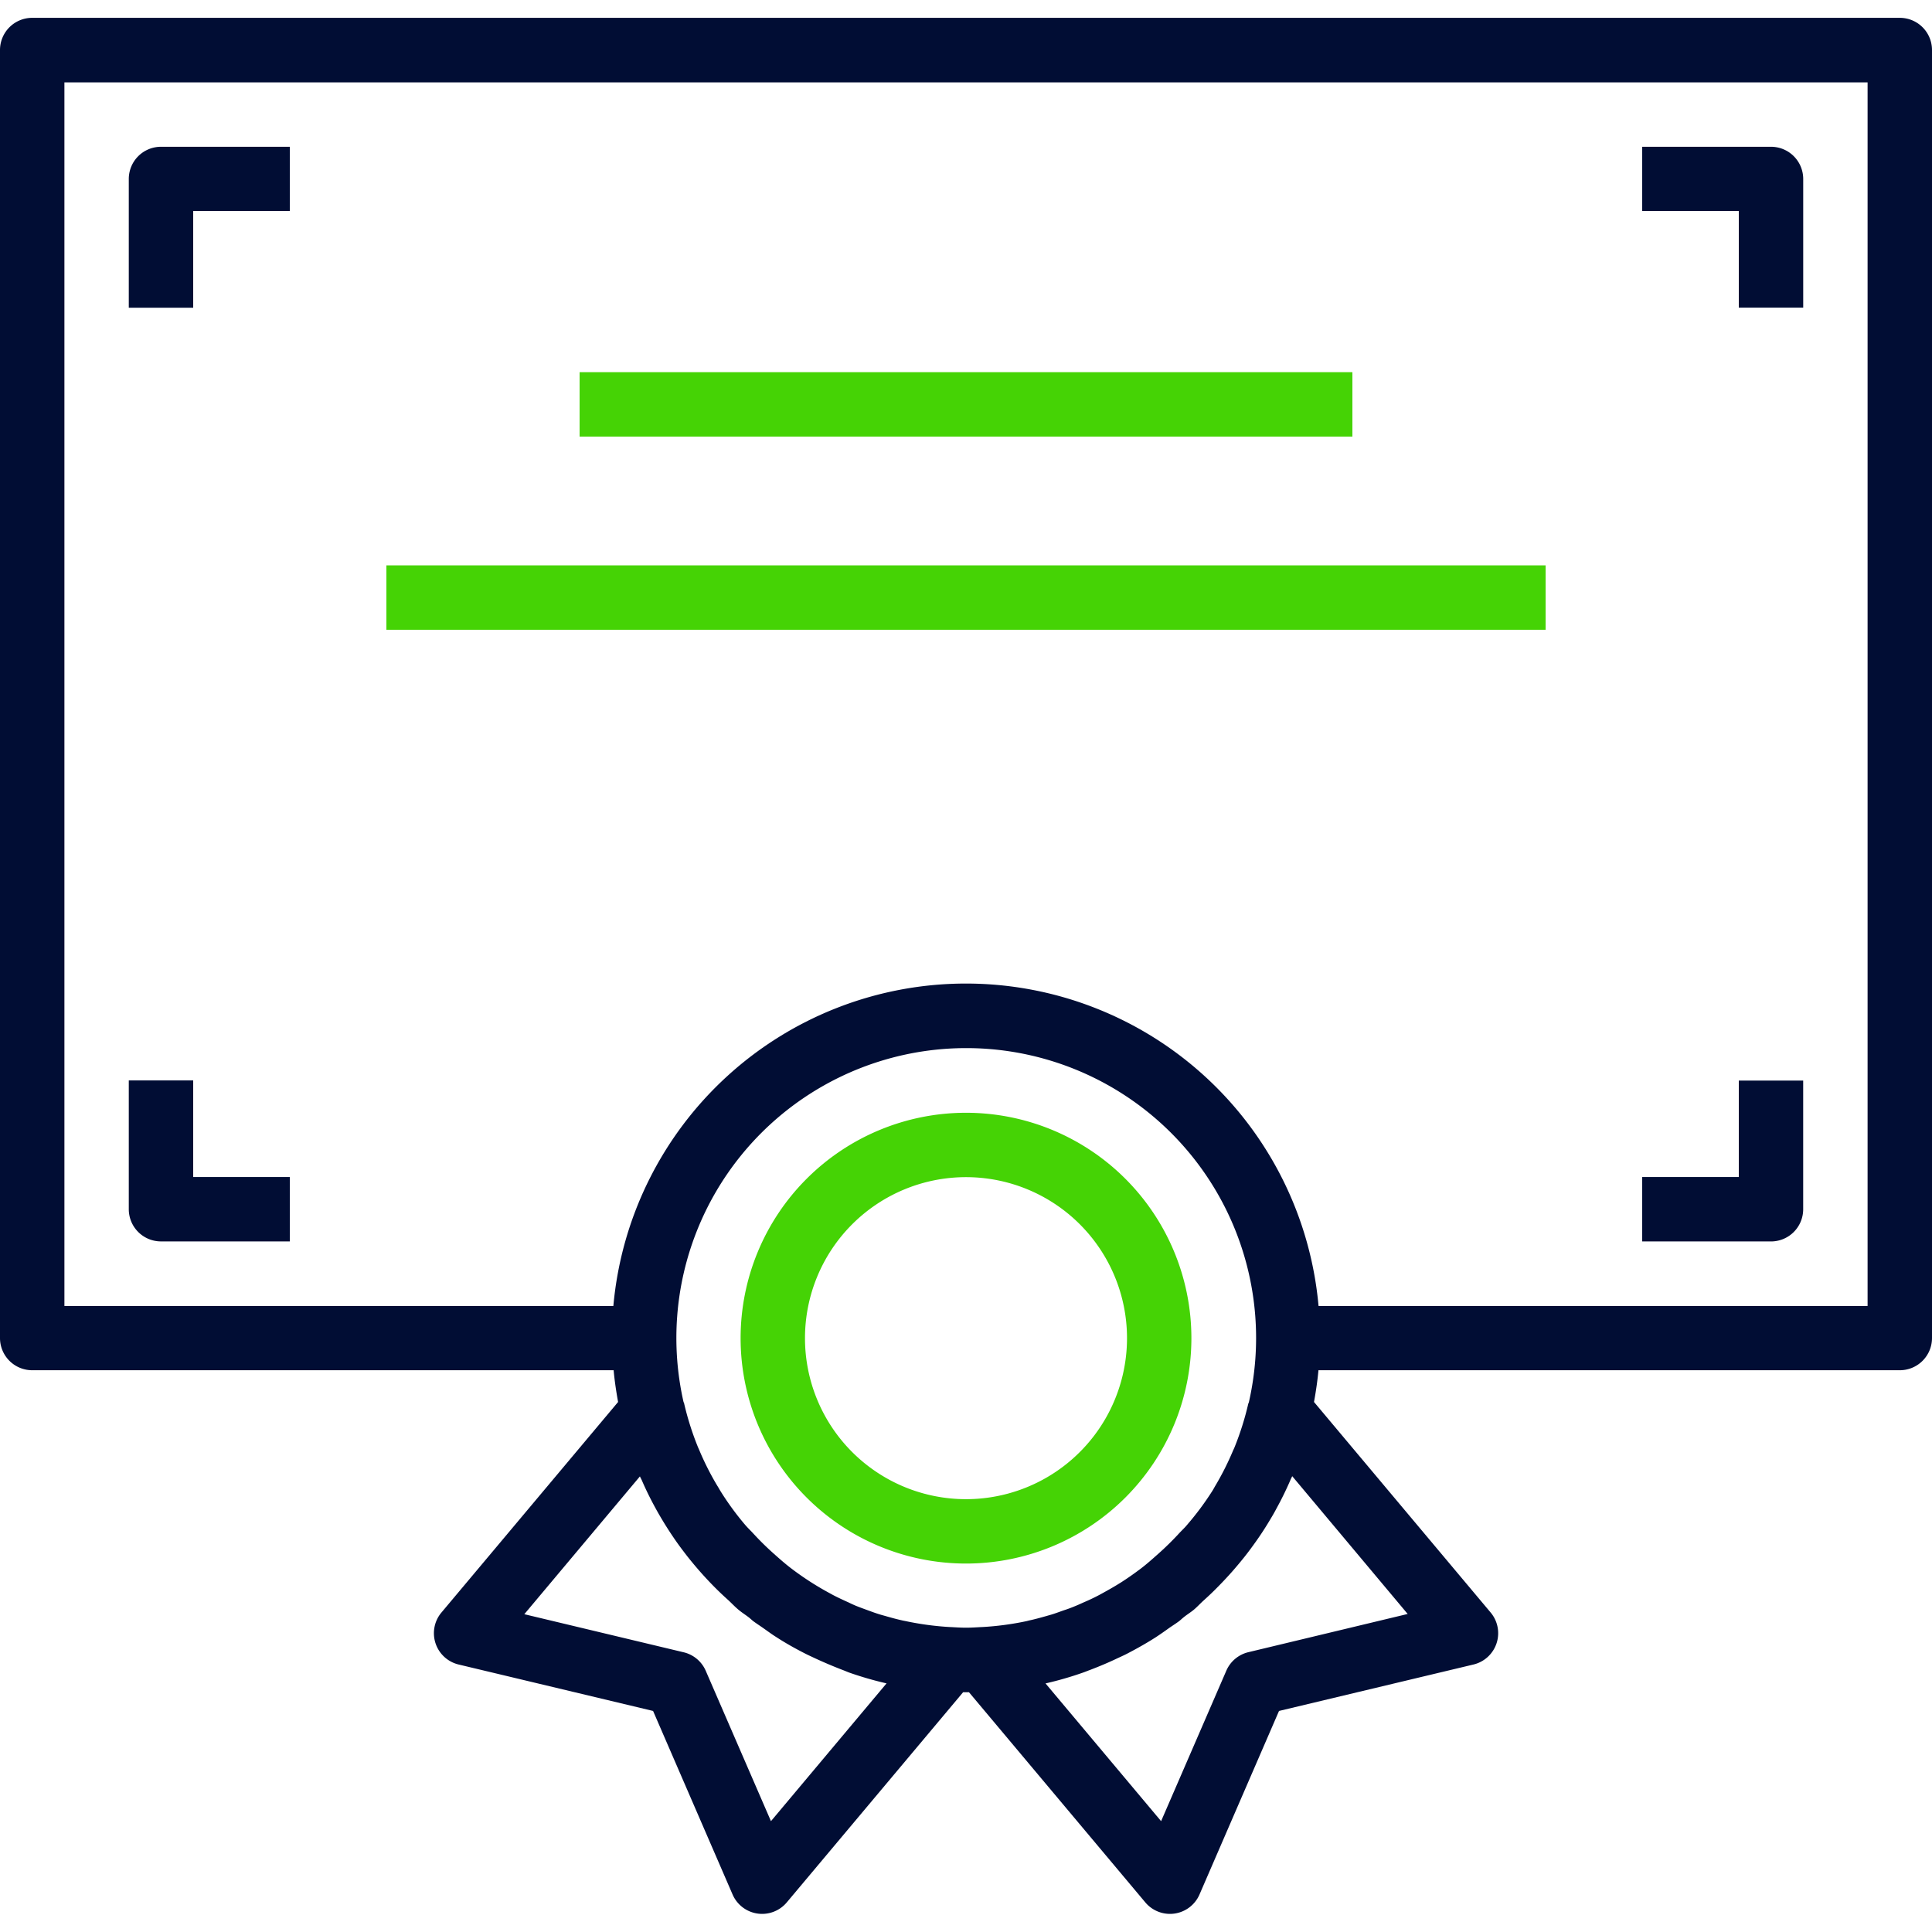 <svg xmlns="http://www.w3.org/2000/svg" xmlns:xlink="http://www.w3.org/1999/xlink" width="65" height="65" viewBox="0 0 65 65">
  <defs>
    <clipPath id="clip-path">
      <rect id="Rectangle_415" data-name="Rectangle 415" width="65" height="65" transform="translate(257 3659)" fill="#fff" stroke="#707070" stroke-width="1"/>
    </clipPath>
  </defs>
  <g id="Mask_Group_19" data-name="Mask Group 19" transform="translate(-257 -3659)" clip-path="url(#clip-path)">
    <g id="certificate" transform="translate(257 3659)">
      <g id="Group_752" data-name="Group 752">
        <g id="Group_751" data-name="Group 751">
          <path id="Path_2944" data-name="Path 2944" d="M63.917.6H1.083A1.083,1.083,0,0,0,0,1.688V45.021A1.083,1.083,0,0,0,1.083,46.1H20.645c.033.361.086.716.15,1.068l-5.942,7.082a1.083,1.083,0,0,0,.578,1.751l6.541,1.562,2.675,6.175a1.083,1.083,0,0,0,1.824.265l5.932-7.07H32.6l5.932,7.07a1.083,1.083,0,0,0,1.824-.265l2.675-6.175,6.541-1.562a1.083,1.083,0,0,0,.578-1.751l-5.942-7.082c.064-.352.117-.707.15-1.068H63.917A1.083,1.083,0,0,0,65,45.021V1.688A1.083,1.083,0,0,0,63.917.6ZM25.938,61.271l-2.194-5.059A1.083,1.083,0,0,0,23,55.589L17.64,54.308l3.889-4.636c.021.048.048.091.068.139.141.325.294.634.463.94.069.128.143.254.217.378q.223.372.472.728c.116.166.237.325.362.487.145.184.295.364.452.542s.34.374.521.554c.133.133.271.262.412.389.117.108.222.222.345.325s.237.172.354.263c.053.041.1.089.153.129.1.074.2.138.3.208.156.108.31.225.471.325.308.2.625.377.947.542.123.063.249.12.375.179q.433.2.872.37c.084.031.168.067.252.1a11.659,11.659,0,0,0,1.252.363l.012,0Zm8.6-6.73a9.817,9.817,0,0,1-1.508.2h-.014c-.171.009-.342.021-.515.021s-.343-.012-.515-.021h-.014a9.893,9.893,0,0,1-1.5-.2l-.091-.018c-.193-.042-.384-.094-.572-.148-.079-.023-.159-.043-.237-.068-.135-.042-.269-.092-.4-.14s-.26-.094-.388-.147c-.079-.034-.157-.069-.235-.108-.178-.08-.354-.161-.526-.251l-.087-.048a9.809,9.809,0,0,1-1.278-.817c-.225-.168-.433-.353-.638-.536a9.584,9.584,0,0,1-.692-.684c-.087-.093-.18-.182-.262-.278a9.512,9.512,0,0,1-.825-1.13c-.037-.059-.068-.12-.108-.181a9.48,9.48,0,0,1-.607-1.2c-.015-.037-.033-.074-.047-.108a9.741,9.741,0,0,1-.462-1.46c0-.02-.015-.035-.021-.054a9.752,9.752,0,1,1,19.021.012c-.005.018-.016.035-.021.053a9.781,9.781,0,0,1-.46,1.459c-.015.038-.033.076-.049.108a9.434,9.434,0,0,1-.6,1.192c-.036.061-.068.125-.108.185A9.6,9.6,0,0,1,39.94,51.3c-.081.1-.173.182-.259.275a9.826,9.826,0,0,1-.7.69c-.206.183-.411.368-.635.535s-.425.308-.644.447l-.013.008c-.2.125-.4.239-.6.348-.04.022-.079.044-.119.065-.164.086-.325.163-.5.237-.087.039-.172.079-.26.115-.121.051-.245.1-.368.14s-.276.1-.417.145c-.075.024-.151.044-.226.066-.192.054-.385.108-.58.149ZM47.36,54.3,42,55.586a1.084,1.084,0,0,0-.742.623l-2.194,5.062-3.89-4.636h.01a11.407,11.407,0,0,0,1.257-.364c.081-.028.159-.062.241-.091.3-.115.6-.24.893-.38.119-.055.238-.108.355-.169.325-.169.65-.352.962-.552.151-.1.295-.2.441-.306.108-.075.217-.143.325-.222.057-.043.108-.094.165-.139.108-.089.234-.164.345-.257s.223-.217.338-.319c.143-.13.284-.261.42-.4q.268-.268.518-.55c.157-.178.307-.358.453-.542.125-.159.246-.325.362-.488.167-.236.325-.479.471-.726.076-.126.15-.252.217-.381q.252-.458.46-.937c.02-.055.048-.1.068-.148ZM62.833,43.938H44.361a11.91,11.91,0,0,0-23.725,0H2.167V2.771H62.833Z" fill="#010d34"/>
        </g>
      </g>
      <g id="Group_754" data-name="Group 754">
        <g id="Group_753" data-name="Group 753">
          <path id="Path_2945" data-name="Path 2945" d="M5.417,4.938A1.083,1.083,0,0,0,4.333,6.021v4.333H6.5V7.1H9.75V4.938H5.417Z" fill="#010d34"/>
        </g>
      </g>
      <g id="Group_756" data-name="Group 756">
        <g id="Group_755" data-name="Group 755">
          <path id="Path_2946" data-name="Path 2946" d="M59.583,4.938H55.25V7.1H58.5v3.25h2.167V6.021A1.083,1.083,0,0,0,59.583,4.938Z" fill="#010d34"/>
        </g>
      </g>
      <g id="Group_758" data-name="Group 758">
        <g id="Group_757" data-name="Group 757">
          <path id="Path_2947" data-name="Path 2947" d="M58.5,36.355V39.6H55.25v2.167h4.333a1.083,1.083,0,0,0,1.083-1.083V36.355Z" fill="#010d34"/>
        </g>
      </g>
      <g id="Group_760" data-name="Group 760">
        <g id="Group_759" data-name="Group 759">
          <path id="Path_2948" data-name="Path 2948" d="M6.5,39.6v-3.25H4.333v4.333a1.083,1.083,0,0,0,1.083,1.083H9.75V39.6Z" fill="#010d34"/>
        </g>
      </g>
      <g id="Group_762" data-name="Group 762">
        <g id="Group_761" data-name="Group 761">
          <rect id="Rectangle_416" data-name="Rectangle 416" width="26" height="2.167" transform="translate(19.5 12.521)" fill="#45d305"/>
        </g>
      </g>
      <g id="Group_764" data-name="Group 764">
        <g id="Group_763" data-name="Group 763">
          <rect id="Rectangle_417" data-name="Rectangle 417" width="39" height="2.167" transform="translate(13 19.021)" fill="#45d305"/>
        </g>
      </g>
      <g id="Group_766" data-name="Group 766">
        <g id="Group_765" data-name="Group 765">
          <path id="Path_2949" data-name="Path 2949" d="M32.5,37.438a7.583,7.583,0,1,0,7.583,7.583A7.583,7.583,0,0,0,32.5,37.438Zm0,13a5.417,5.417,0,1,1,5.417-5.417A5.417,5.417,0,0,1,32.5,50.438Z" fill="#45d305"/>
        </g>
      </g>
    </g>
  </g>
</svg>
